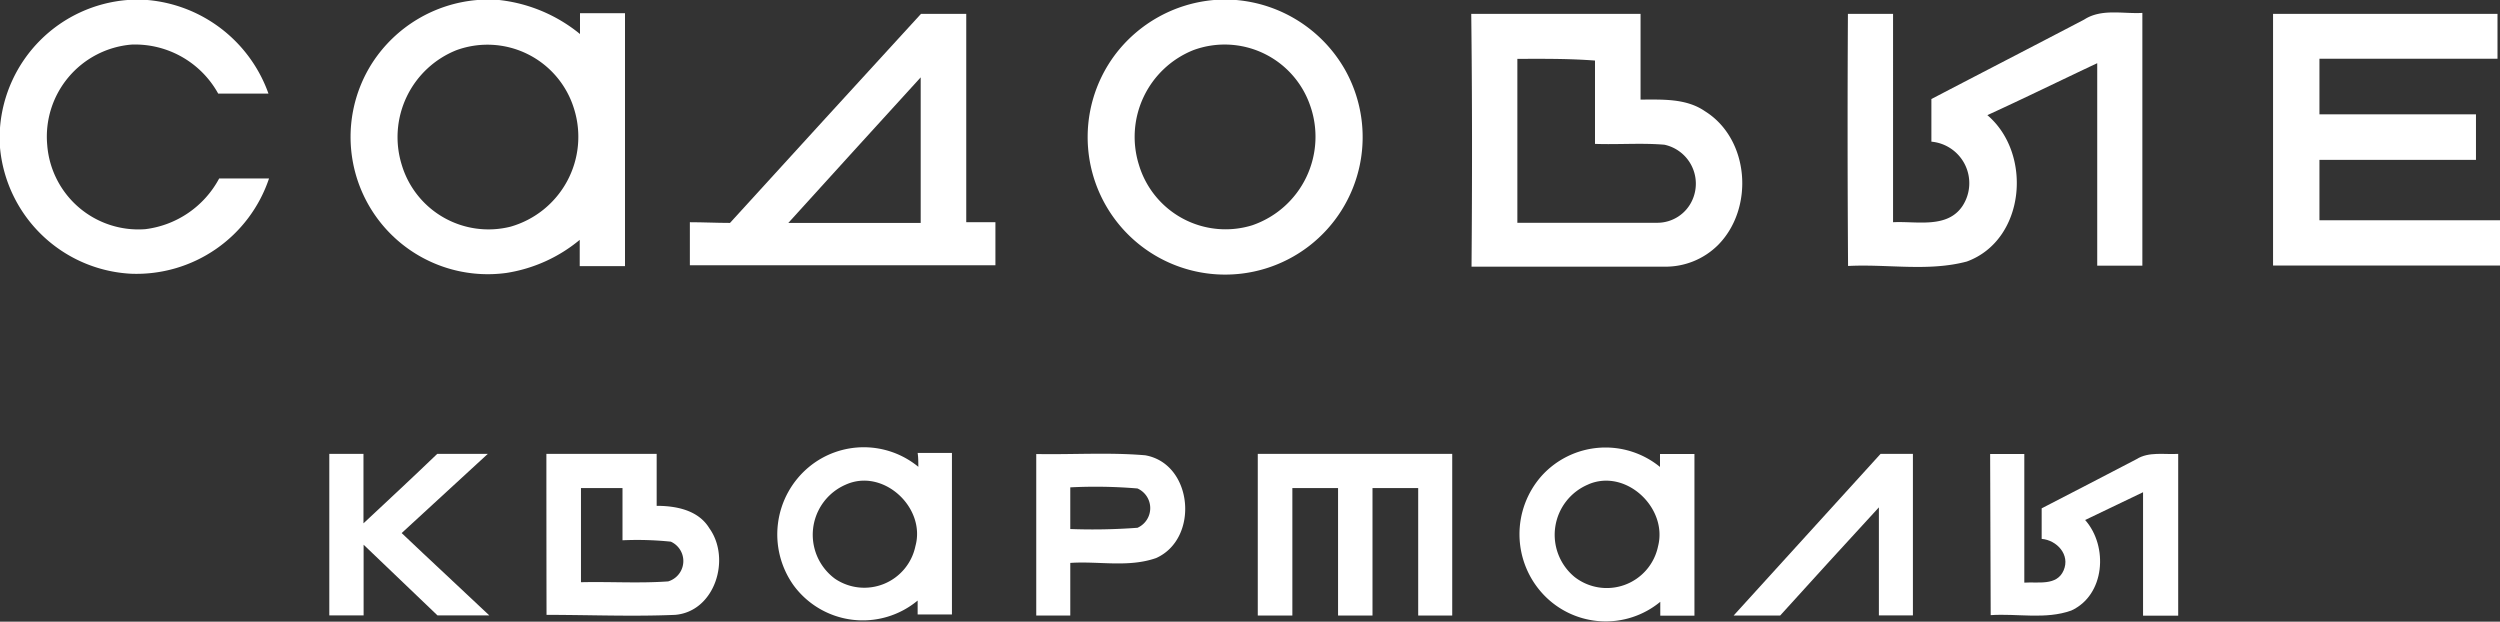 <svg xmlns="http://www.w3.org/2000/svg" viewBox="0 0 180 44.76"><rect x="0" y="0" width="180" height="44.76" fill="#333333" stroke="none"/><defs><style>.cls-1{fill:#fff;}</style></defs><title>2</title><g id="Слой_2" data-name="Слой 2"><g id="Слой_1-2" data-name="Слой 1"><path id="Shape" class="cls-1" d="M9.18,0h1.44a10.19,10.19,0,0,1,8.71,6.74H15.71A6.84,6.84,0,0,0,9.47,3.21,6.65,6.65,0,0,0,3.4,10.44a6.58,6.58,0,0,0,7.06,6.06,7,7,0,0,0,5.32-3.65c1.2,0,2.4,0,3.59,0a10.07,10.07,0,0,1-9.92,6.86A10,10,0,0,1,0,10.63V9.2A10,10,0,0,1,9.18,0Z"/><path class="cls-1" d="M34.37,0h1.57a11.12,11.12,0,0,1,5.82,2.45c0-.38,0-1.12,0-1.5H45V19.16H41.74c0-.63,0-1.26,0-1.89a10.88,10.88,0,0,1-5.27,2.38A9.88,9.88,0,0,1,26.81,4.52,10,10,0,0,1,34.37,0Zm-1.5,3.61a6.74,6.74,0,0,0-3.95,8.24,6.52,6.52,0,0,0,7.84,4.47,6.73,6.73,0,0,0,4.57-8.49A6.52,6.52,0,0,0,32.87,3.61Z"/><path class="cls-1" d="M87.41,0H89a10,10,0,0,1,7.83,5A9.9,9.9,0,1,1,80.24,4,10,10,0,0,1,87.41,0ZM85.92,3.61A6.73,6.73,0,0,0,82,11.86a6.51,6.51,0,0,0,8.16,4.36,6.74,6.74,0,0,0,4.15-8.68A6.51,6.51,0,0,0,85.92,3.61Z"/><path class="cls-1" d="M52.56,16.05Q59.44,8.5,66.31,1h3.26V16h2.1v3.1q-11,0-22,0v-3.1C50.62,16,51.59,16.05,52.56,16.05Zm4.2,0h9.53q0-5.25,0-10.48Q61.51,10.81,56.76,16.05Z"/><path class="cls-1" d="M105.93,1h12.19c0,2.06,0,4.11,0,6.17,1.57,0,3.28-.1,4.64.84,3.21,2,3.57,7,.92,9.65a5.35,5.35,0,0,1-3.84,1.54c-4.63,0-9.26,0-13.89,0C106,13.08,106,7,105.93,1Zm3.32,3.29c0,3.91,0,7.83,0,11.75,3.36,0,6.73,0,10.09,0a2.76,2.76,0,0,0,2.5-1.62,2.87,2.87,0,0,0-2-4c-1.66-.14-3.32,0-5-.06,0-2,0-4,0-6C113,4.22,111.12,4.23,109.25,4.24Z"/><path class="cls-1" d="M133.05,1h3.25V16c1.69-.09,3.9.48,5-1.17a3,3,0,0,0-2.24-4.63c0-1,0-2.05,0-3.07,3.66-1.91,7.33-3.8,11-5.72,1.25-.81,2.8-.4,4.19-.48v18.2H151V4.55c-2.64,1.24-5.26,2.53-7.91,3.74,3.28,2.79,2.73,9-1.48,10.54-2.78.74-5.71.17-8.55.32Q133,10,133.05,1Z"/><path class="cls-1" d="M163.66,1c5.38,0,10.77,0,16.16,0V4.23H167q0,2,0,4h11.27v3.28H167q0,2.17,0,4.35H180v3.26H163.66Q163.65,10.06,163.66,1Z"/><path class="cls-1" d="M58.26,33.61a6.19,6.19,0,0,1,7.86,0c0-.24,0-.71-.05-1h2.47c0,3.87,0,7.75,0,11.63H66.07l0-1a6.18,6.18,0,0,1-8.92-1.08A6.31,6.31,0,0,1,58.26,33.61Zm2.62,1.29a3.93,3.93,0,0,0-.76,6.77,3.76,3.76,0,0,0,5.79-2.35C66.68,36.53,63.57,33.67,60.88,34.9Z"/><path class="cls-1" d="M111,34.26a6.2,6.2,0,0,1,8.52-.64l0-.93H122q0,5.82,0,11.64h-2.46c0-.24,0-.73,0-1a6.17,6.17,0,0,1-8.4-.51A6.33,6.33,0,0,1,111,34.26Zm3.38.61a3.93,3.93,0,0,0-1,6.68,3.77,3.77,0,0,0,6-2.22C120.09,36.57,117.07,33.72,114.37,34.87Z"/><path class="cls-1" d="M23.71,32.68h2.46v5c1.78-1.66,3.55-3.31,5.31-5h3.64l-6.2,5.7c2.1,2,4.21,3.94,6.31,5.93H31.5l-5.32-5.09c0,1.69,0,3.39,0,5.09H23.71Z"/><path class="cls-1" d="M39.34,32.68h7.94v3.74c1.41,0,3,.31,3.79,1.61,1.58,2.19.41,6-2.46,6.24-3.08.13-6.17,0-9.26,0Q39.34,38.5,39.34,32.68Zm2.49,2.46q0,3.39,0,6.78c2.09-.05,4.19.09,6.28-.06A1.53,1.53,0,0,0,48.3,39a23.73,23.73,0,0,0-3.48-.1V35.14Z"/><path class="cls-1" d="M74.61,32.69c2.61.05,5.24-.13,7.84.09,3.45.6,3.92,6,.79,7.4-2,.7-4.13.21-6.18.35v3.79H74.61Zm2.45,2.4v3A43.39,43.39,0,0,0,81.9,38a1.55,1.55,0,0,0,0-2.83A36,36,0,0,0,77.06,35.09Z"/><path class="cls-1" d="M90.56,32.68h14c0,3.88,0,7.76,0,11.64h-2.45V35.14H98.82v9.18H96.34c0-3.06,0-6.12,0-9.18H93.05v9.18H90.56Z"/><path class="cls-1" d="M124.82,44.32,135.4,32.68h2.33c0,3.87,0,7.75,0,11.63h-2.45V36.53q-3.57,3.88-7.11,7.79Z"/><path class="cls-1" d="M143.29,32.69h2.46c0,3.09,0,6.18,0,9.26,1-.07,2.34.25,2.83-.88s-.49-2.18-1.58-2.27c0-.73,0-1.47,0-2.2,2.28-1.18,4.56-2.35,6.83-3.54.89-.56,2-.32,3-.38q0,5.84,0,11.65H154.3V35.44l-4.17,2c1.68,1.9,1.43,5.41-1,6.52-1.85.66-3.88.2-5.8.33Z"/></g></g></svg>